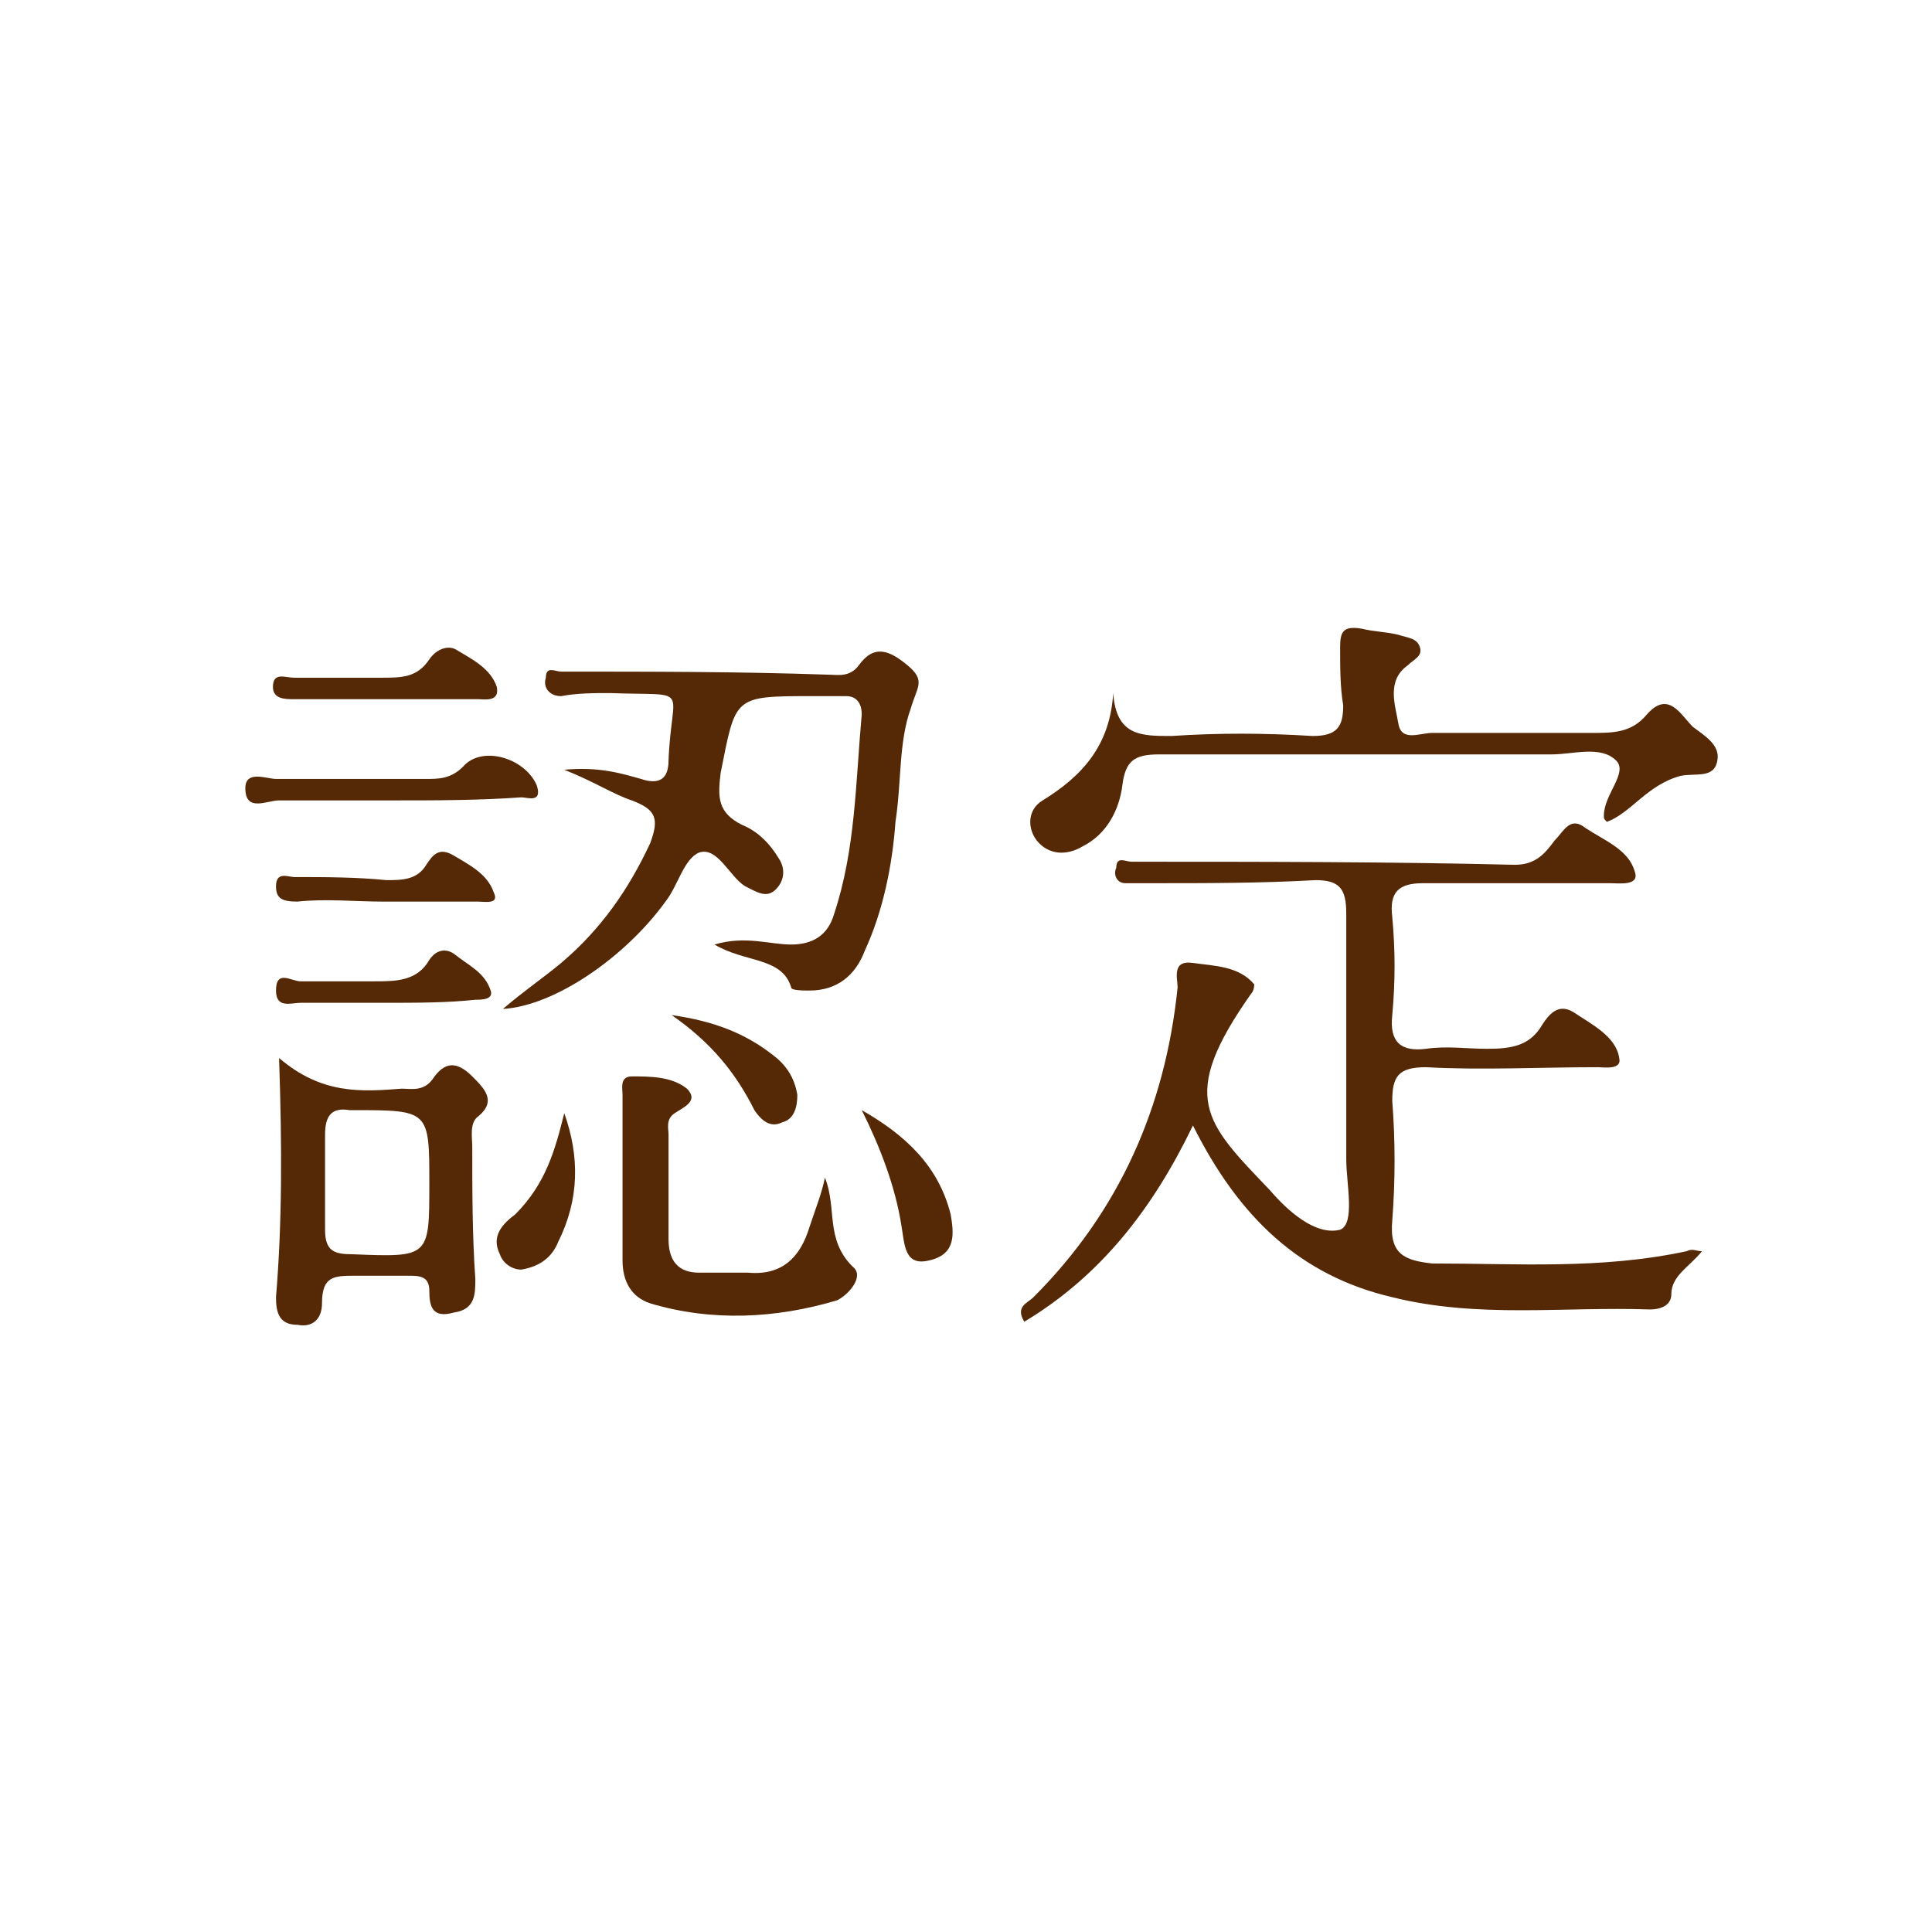 <?xml version="1.0" encoding="UTF-8"?>
<svg xmlns="http://www.w3.org/2000/svg" xmlns:xlink="http://www.w3.org/1999/xlink" version="1.1" id="Calque_1" x="0px" y="0px" viewBox="0 0 63 63" style="enable-background:new 0 0 63 63;" xml:space="preserve">
<style type="text/css">
	.st0{fill:#552806;}
</style>
<g>
	<path class="st0" d="M55.5,40.8c-0.4,0.5-1,0.8-1,1.4c0,0.4-0.4,0.5-0.7,0.5c-2.8-0.1-5.6,0.3-8.4-0.4c-3-0.7-5-2.6-6.5-5.6   c-1.3,2.7-3,4.9-5.5,6.4c-0.3-0.5,0.1-0.6,0.3-0.8c2.8-2.8,4.3-6.2,4.7-10.1c0-0.3-0.2-0.9,0.5-0.8c0.7,0.1,1.5,0.1,2,0.7   c0,0,0,0.2-0.1,0.3c-2.4,3.4-1.5,4.2,0.6,6.4c0.6,0.7,1.5,1.5,2.3,1.3c0.5-0.2,0.2-1.5,0.2-2.3c0-2.7,0-5.3,0-8   c0-0.8-0.2-1.1-1-1.1c-1.8,0.1-3.5,0.1-5.3,0.1c-0.3,0-0.6,0-0.9,0c-0.3,0-0.4-0.3-0.3-0.5c0-0.4,0.3-0.2,0.5-0.2   c4.2,0,8.4,0,12.5,0.1c0.7,0,1-0.4,1.3-0.8c0.3-0.3,0.5-0.8,1-0.4c0.6,0.4,1.4,0.7,1.6,1.4c0.2,0.5-0.5,0.4-0.8,0.4   c-2,0-4.1,0-6.1,0c-0.8,0-1.1,0.3-1,1.1c0.1,1.1,0.1,2.1,0,3.2c-0.1,0.9,0.3,1.2,1.1,1.1c0.7-0.1,1.3,0,2,0c0.8,0,1.4-0.1,1.8-0.8   c0.2-0.3,0.5-0.7,1-0.4c0.6,0.4,1.4,0.8,1.5,1.5c0.1,0.4-0.5,0.3-0.7,0.3c-1.9,0-3.8,0.1-5.6,0c-0.9,0-1.1,0.3-1.1,1.1   c0.1,1.3,0.1,2.6,0,3.9c-0.1,1.1,0.4,1.3,1.3,1.4c2.8,0,5.5,0.2,8.3-0.4C55.2,40.7,55.3,40.8,55.5,40.8z"></path>
	<path class="st0" d="M23.3,30.8c1-0.3,1.8,0,2.5,0c0.7,0,1.2-0.3,1.4-1c0.7-2.1,0.7-4.3,0.9-6.5c0-0.4-0.2-0.6-0.5-0.6   c-0.4,0-0.7,0-1.1,0c-2.6,0-2.5,0-3,2.5c-0.1,0.8-0.1,1.3,0.7,1.7c0.5,0.2,0.9,0.6,1.2,1.1c0.2,0.3,0.2,0.7-0.1,1   c-0.3,0.3-0.6,0.1-1-0.1c-0.5-0.3-0.9-1.3-1.5-1.1c-0.5,0.2-0.7,1.1-1.1,1.6c-1.3,1.8-3.6,3.4-5.3,3.5c0.7-0.6,1.3-1,1.9-1.5   c1.3-1.1,2.2-2.4,2.9-3.9c0.3-0.8,0.2-1.1-0.6-1.4c-0.6-0.2-1.2-0.6-2.2-1c1.1-0.1,1.8,0.1,2.5,0.3c0.6,0.2,0.9,0,0.9-0.6   c0.1-2.5,0.8-2.1-1.9-2.2c-0.5,0-1.1,0-1.6,0.1c-0.4,0-0.6-0.3-0.5-0.6c0-0.4,0.3-0.2,0.5-0.2c2.9,0,5.8,0,8.7,0.1   c0.3,0,0.7,0.1,1-0.3c0.5-0.7,1-0.5,1.6,0c0.6,0.5,0.3,0.7,0.1,1.4c-0.4,1.1-0.3,2.4-0.5,3.7c-0.1,1.4-0.4,2.9-1,4.2   c-0.3,0.8-0.9,1.3-1.8,1.3c-0.2,0-0.6,0-0.6-0.1C25.5,31.2,24.3,31.4,23.3,30.8z"></path>
	<path class="st0" d="M52.4,26.8c-0.1-0.1-0.1-0.1-0.1-0.2c0-0.7,0.8-1.4,0.4-1.8c-0.5-0.5-1.4-0.2-2.1-0.2c-4.3,0-8.5,0-12.8,0   c-0.8,0-1.1,0.2-1.2,1c-0.1,0.8-0.5,1.6-1.3,2c-0.5,0.3-1.1,0.3-1.5-0.2c-0.3-0.4-0.3-1,0.2-1.3c1.3-0.8,2.2-1.8,2.3-3.5   c0.1,1.4,0.9,1.4,1.9,1.4c1.5-0.1,3-0.1,4.6,0c0.8,0,1-0.3,1-1c-0.1-0.6-0.1-1.2-0.1-1.9c0-0.5,0.1-0.7,0.7-0.6   c0.4,0.1,0.8,0.1,1.2,0.2c0.3,0.1,0.6,0.1,0.7,0.4c0.1,0.3-0.2,0.4-0.4,0.6c-0.7,0.5-0.4,1.3-0.3,1.9c0.1,0.6,0.7,0.3,1.1,0.3   c1.7,0,3.4,0,5.2,0c0.7,0,1.3,0,1.8-0.6c0.7-0.8,1.1,0,1.5,0.4c0.4,0.3,0.9,0.6,0.8,1.1c-0.1,0.6-0.7,0.4-1.2,0.5   C53.7,25.6,53.2,26.5,52.4,26.8z"></path>
	<path class="st0" d="M9.1,34.5c1.4,1.2,2.7,1.1,4,1c0.3,0,0.7,0.1,1-0.3c0.4-0.6,0.8-0.6,1.3-0.1c0.4,0.4,0.8,0.8,0.2,1.3   c-0.3,0.2-0.2,0.7-0.2,1c0,1.4,0,2.9,0.1,4.3c0,0.5,0,1-0.7,1.1C14.1,43,14,42.6,14,42.1c0-0.4-0.2-0.5-0.6-0.5c-0.6,0-1.2,0-1.8,0   c-0.7,0-1.1,0-1.1,0.9c0,0.5-0.3,0.8-0.8,0.7c-0.6,0-0.7-0.4-0.7-0.9C9.2,39.9,9.2,37.4,9.1,34.5z M14,38.6c0-2.4,0-2.4-2.5-2.4   c0,0-0.1,0-0.1,0c-0.6-0.1-0.8,0.2-0.8,0.8c0,1,0,2.1,0,3.1c0,0.7,0.3,0.8,0.9,0.8C14,41,14,41,14,38.6z"></path>
	<path class="st0" d="M26.9,38.4c0.4,1,0,2,0.9,2.9c0.4,0.3-0.1,0.9-0.5,1.1c-2,0.6-4.1,0.7-6.1,0.1c-0.6-0.2-0.9-0.7-0.9-1.4   c0-1.8,0-3.6,0-5.4c0-0.2-0.1-0.6,0.3-0.6c0.6,0,1.3,0,1.8,0.4c0.4,0.4-0.1,0.6-0.4,0.8c-0.3,0.2-0.2,0.5-0.2,0.7   c0,1.1,0,2.3,0,3.4c0,0.7,0.3,1.1,1,1.1c0.5,0,1.1,0,1.6,0c1.1,0.1,1.7-0.5,2-1.5C26.6,39.4,26.8,38.9,26.9,38.4z"></path>
	<path class="st0" d="M12.8,26.1c-1.2,0-2.5,0-3.7,0c-0.4,0-1.1,0.4-1.1-0.4c0-0.6,0.7-0.3,1-0.3c1.6,0,3.3,0,4.9,0   c0.4,0,0.8,0,1.2-0.4c0.6-0.7,2-0.3,2.4,0.6c0.2,0.6-0.3,0.4-0.5,0.4C15.6,26.1,14.2,26.1,12.8,26.1C12.8,26.1,12.8,26.1,12.8,26.1   z"></path>
	<path class="st0" d="M12.5,22.8c-1,0-1.9,0-2.9,0c-0.3,0-0.7,0-0.7-0.4c0-0.5,0.4-0.3,0.7-0.3c0.9,0,1.9,0,2.8,0   c0.7,0,1.2,0,1.6-0.6c0.2-0.3,0.6-0.5,0.9-0.3c0.5,0.3,1.1,0.6,1.3,1.2c0.1,0.5-0.4,0.4-0.6,0.4C14.6,22.8,13.5,22.8,12.5,22.8   C12.5,22.8,12.5,22.8,12.5,22.8z"></path>
	<path class="st0" d="M12.5,29.4c-0.9,0-1.9-0.1-2.8,0c-0.5,0-0.7-0.1-0.7-0.5c0-0.5,0.4-0.3,0.6-0.3c1,0,2,0,3,0.1   c0.5,0,1,0,1.3-0.5c0.2-0.3,0.4-0.6,0.9-0.3c0.5,0.3,1.1,0.6,1.3,1.2c0.2,0.4-0.3,0.3-0.5,0.3C14.5,29.4,13.5,29.4,12.5,29.4   C12.5,29.4,12.5,29.4,12.5,29.4z"></path>
	<path class="st0" d="M28.1,36.2c1.4,0.8,2.5,1.8,2.9,3.4c0.1,0.6,0.2,1.3-0.7,1.5c-0.8,0.2-0.8-0.5-0.9-1.1   C29.2,38.7,28.7,37.4,28.1,36.2z"></path>
	<path class="st0" d="M12.5,32.7c-0.9,0-1.8,0-2.7,0c-0.3,0-0.8,0.2-0.8-0.4C9,31.6,9.5,32,9.8,32c0.8,0,1.6,0,2.4,0   c0.7,0,1.4,0,1.8-0.7c0.2-0.3,0.5-0.4,0.8-0.2c0.5,0.4,1,0.6,1.2,1.2c0.1,0.3-0.3,0.3-0.5,0.3C14.6,32.7,13.6,32.7,12.5,32.7   C12.5,32.7,12.5,32.7,12.5,32.7z"></path>
	<path class="st0" d="M18.4,36.3c0.5,1.4,0.5,2.8-0.2,4.2c-0.2,0.5-0.6,0.8-1.2,0.9c-0.3,0-0.6-0.2-0.7-0.5c-0.3-0.6,0.1-1,0.5-1.3   C17.8,38.6,18.1,37.5,18.4,36.3z"></path>
	<path class="st0" d="M21.9,33.1c1.4,0.2,2.4,0.6,3.3,1.3c0.4,0.3,0.7,0.7,0.8,1.3c0,0.4-0.1,0.8-0.5,0.9c-0.4,0.2-0.7-0.1-0.9-0.4   C24,35,23.2,34,21.9,33.1z"></path>
</g>
</svg>
